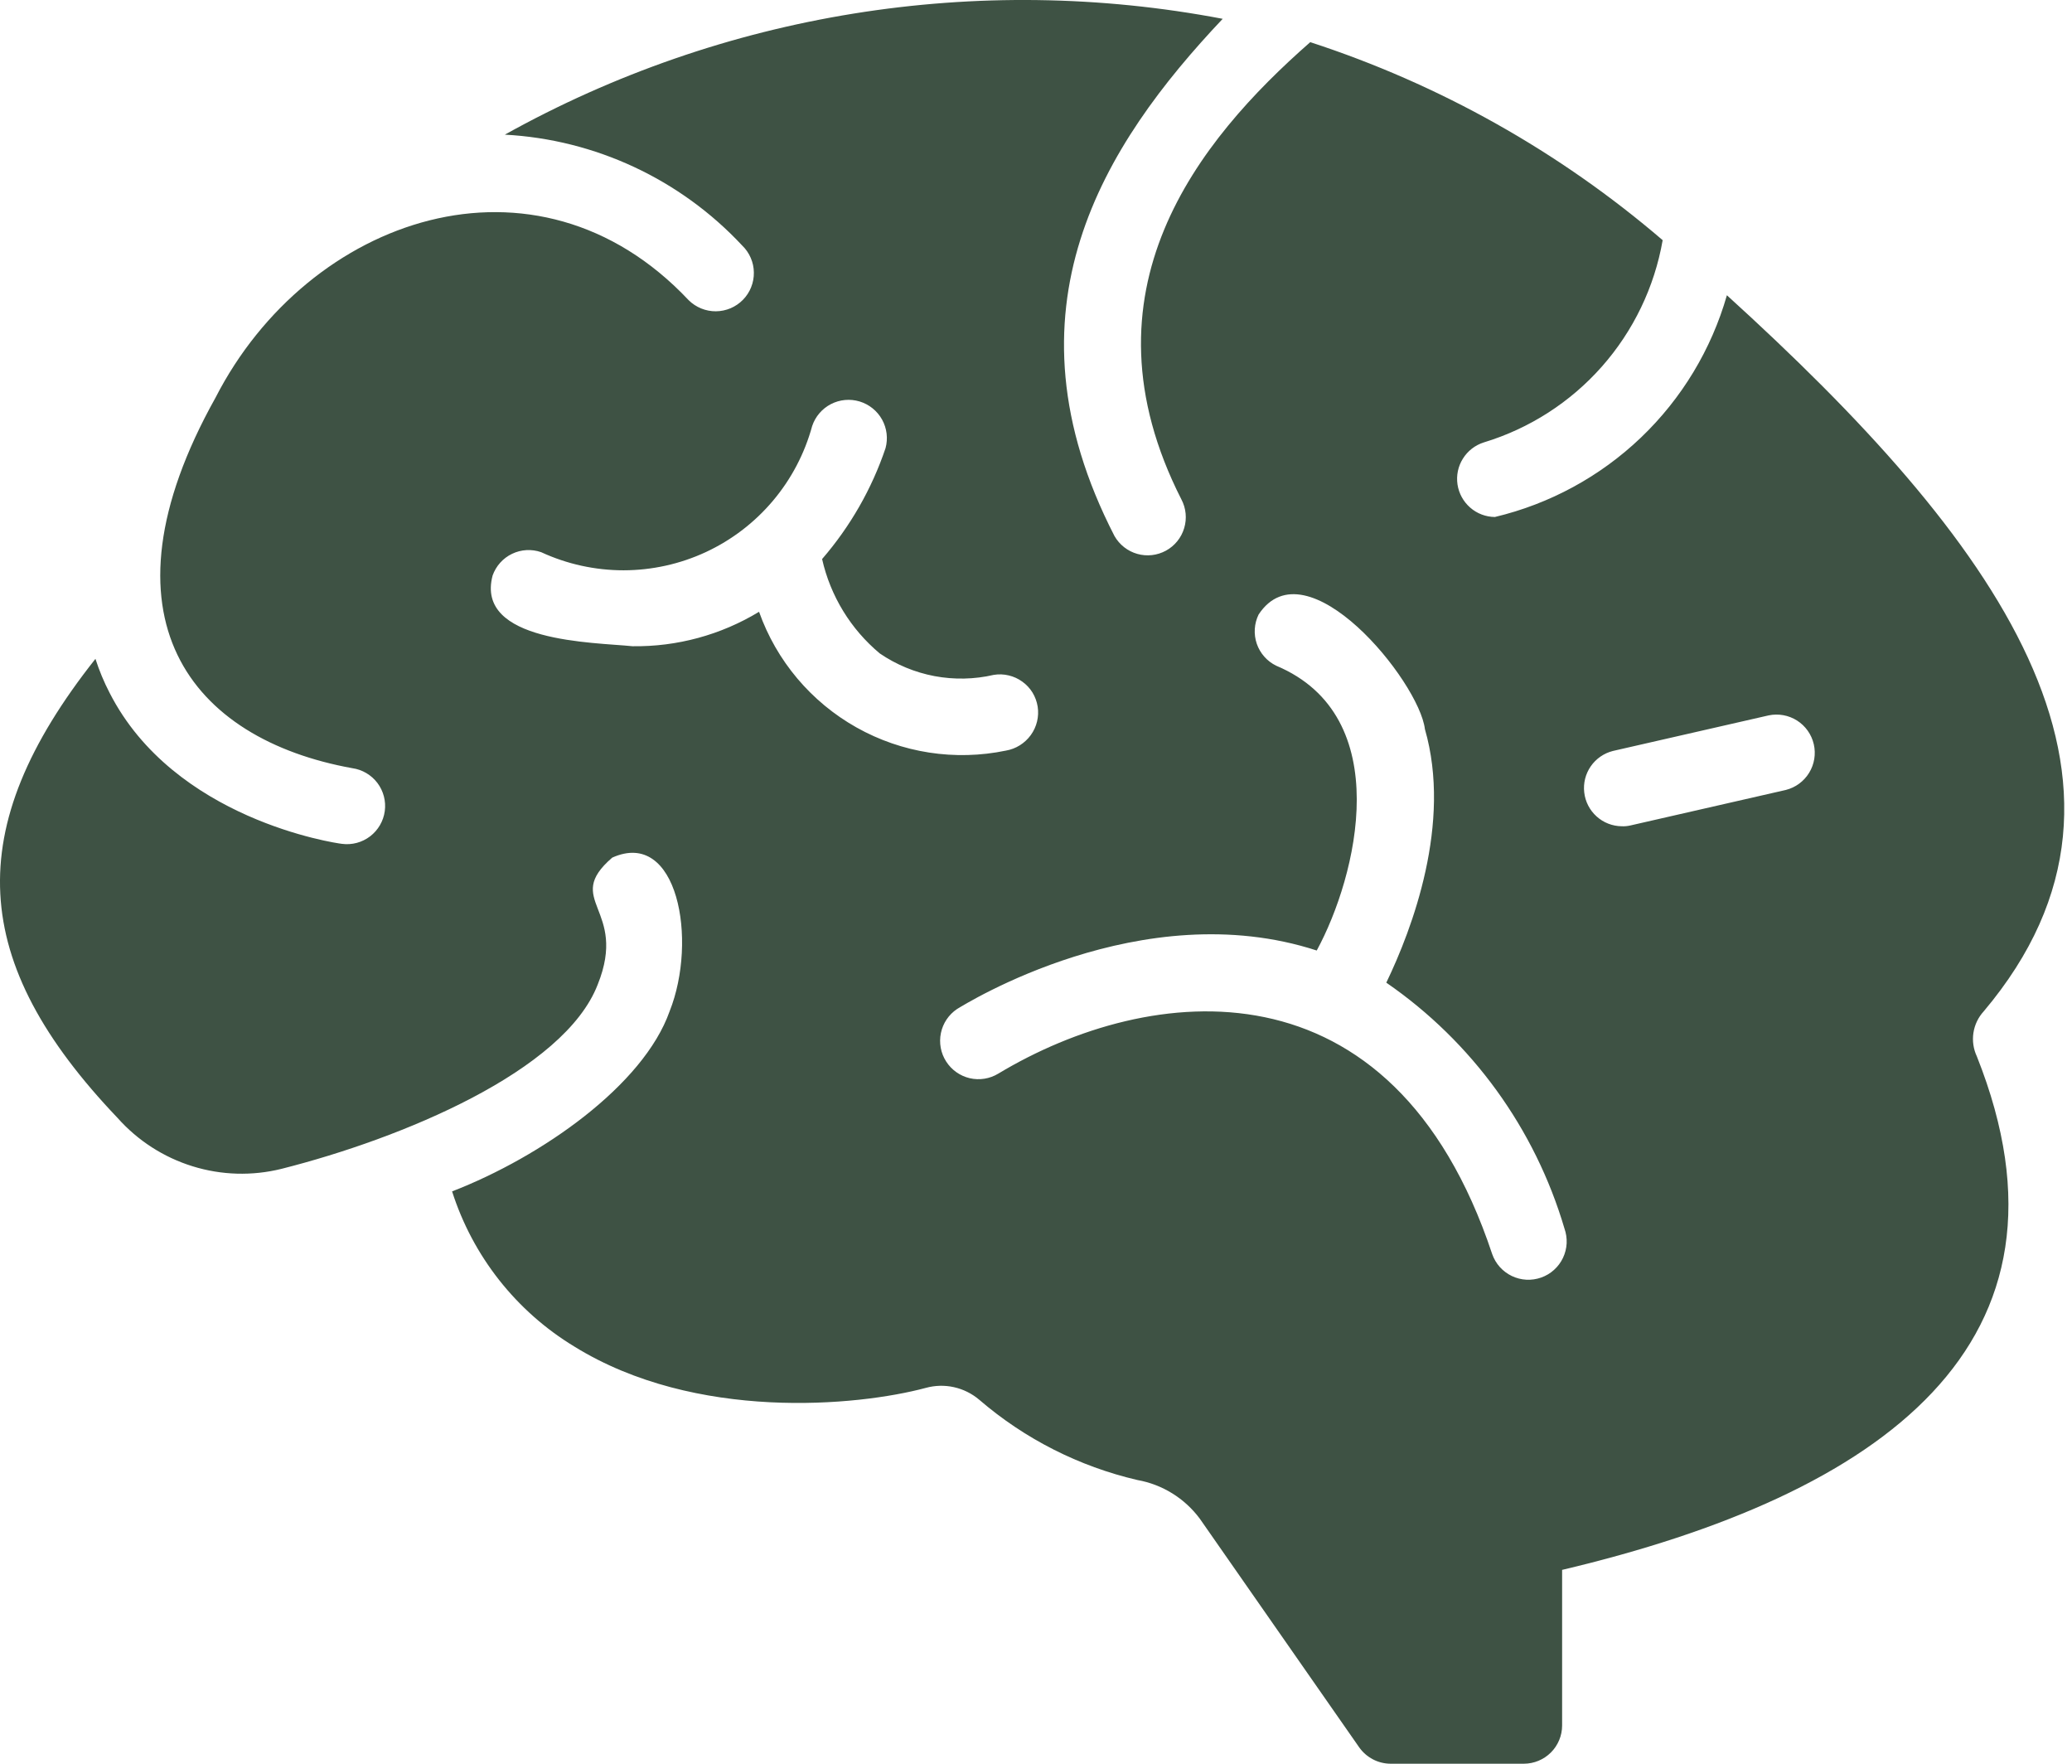 <svg width="47" height="40" viewBox="0 0 47 40" fill="none" xmlns="http://www.w3.org/2000/svg">
<path d="M44.998 22.936C49.396 17.721 45.219 12.189 39.172 6.696C38.82 7.926 38.147 9.04 37.222 9.924C36.297 10.808 35.153 11.429 33.909 11.725C33.703 11.723 33.504 11.648 33.349 11.512C33.194 11.377 33.092 11.191 33.061 10.987C33.031 10.783 33.074 10.575 33.184 10.401C33.293 10.226 33.461 10.096 33.657 10.034C34.692 9.72 35.619 9.125 36.335 8.315C37.051 7.505 37.529 6.512 37.715 5.447C35.372 3.438 32.655 1.912 29.721 0.956C27.181 3.183 24.399 6.61 26.798 11.326C26.904 11.527 26.927 11.761 26.861 11.978C26.796 12.196 26.648 12.379 26.449 12.488C26.25 12.597 26.016 12.624 25.798 12.562C25.579 12.5 25.394 12.355 25.281 12.158C22.638 7.027 25.037 3.282 27.735 0.427C22.167 -0.634 16.403 0.296 11.451 3.054C13.504 3.164 15.434 4.066 16.836 5.569C16.918 5.648 16.984 5.743 17.029 5.848C17.075 5.953 17.099 6.066 17.1 6.18C17.102 6.295 17.081 6.408 17.038 6.515C16.996 6.621 16.933 6.717 16.853 6.799C16.773 6.881 16.677 6.946 16.572 6.991C16.467 7.035 16.354 7.059 16.239 7.06C16.125 7.061 16.012 7.039 15.906 6.996C15.8 6.953 15.703 6.889 15.622 6.809C12.159 3.13 6.987 4.921 4.888 9.02C2.093 14.023 4.346 16.765 7.992 17.422C8.218 17.454 8.423 17.575 8.561 17.757C8.699 17.94 8.759 18.17 8.728 18.396C8.697 18.623 8.577 18.828 8.396 18.967C8.214 19.106 7.985 19.168 7.758 19.138C7.602 19.121 3.951 18.583 2.486 15.713C2.358 15.466 2.25 15.207 2.165 14.942C-0.896 18.809 -0.696 21.826 2.668 25.355C3.124 25.868 3.712 26.247 4.367 26.45C5.023 26.654 5.721 26.674 6.388 26.508C9.113 25.819 12.801 24.293 13.558 22.329C14.255 20.598 12.753 20.428 13.888 19.45C15.37 18.785 15.833 21.317 15.189 22.936C14.596 24.614 12.286 26.234 10.255 27.02C10.724 28.49 11.71 29.741 13.03 30.54C15.778 32.24 19.446 31.893 20.998 31.477C21.207 31.419 21.427 31.413 21.638 31.46C21.85 31.507 22.047 31.605 22.212 31.745C23.244 32.633 24.475 33.258 25.801 33.566C26.367 33.667 26.872 33.981 27.215 34.442L30.83 39.627C30.911 39.742 31.017 39.835 31.141 39.9C31.264 39.965 31.402 39.999 31.541 40H34.568C34.797 39.999 35.017 39.908 35.18 39.745C35.342 39.583 35.434 39.363 35.434 39.133V35.604C42.695 33.885 47.433 30.472 44.842 23.959C44.764 23.793 44.736 23.606 44.764 23.424C44.792 23.241 44.873 23.072 44.998 22.936ZM36.588 17.031L40.117 16.225C40.339 16.178 40.572 16.22 40.764 16.342C40.955 16.464 41.092 16.657 41.143 16.879C41.194 17.1 41.156 17.333 41.037 17.527C40.918 17.721 40.728 17.861 40.507 17.916L36.978 18.722C36.915 18.736 36.851 18.742 36.787 18.739C36.576 18.737 36.373 18.658 36.217 18.517C36.06 18.376 35.96 18.183 35.936 17.973C35.911 17.764 35.964 17.552 36.084 17.379C36.204 17.206 36.383 17.082 36.588 17.031ZM29.868 21.557C30.783 19.873 31.681 16.245 28.949 15.098C28.846 15.048 28.754 14.978 28.679 14.893C28.603 14.807 28.545 14.708 28.508 14.6C28.471 14.492 28.456 14.377 28.463 14.264C28.47 14.15 28.5 14.038 28.55 13.936C29.628 12.305 32.191 15.45 32.322 16.537C32.937 18.67 32.036 21.063 31.446 22.286C33.391 23.627 34.818 25.595 35.487 27.861C35.525 27.969 35.542 28.083 35.537 28.197C35.531 28.312 35.503 28.424 35.454 28.527C35.405 28.631 35.336 28.723 35.251 28.8C35.166 28.877 35.067 28.936 34.959 28.974C34.851 29.012 34.737 29.029 34.622 29.023C34.508 29.017 34.396 28.988 34.293 28.939C34.19 28.889 34.097 28.82 34.021 28.735C33.944 28.649 33.886 28.55 33.848 28.442C31.586 21.641 26.085 22.281 22.645 24.349C22.451 24.467 22.218 24.504 21.997 24.453C21.776 24.401 21.584 24.265 21.462 24.074C21.339 23.883 21.297 23.651 21.343 23.429C21.389 23.206 21.52 23.011 21.709 22.884C21.882 22.78 25.897 20.265 29.868 21.557ZM14.347 14.656C13.476 14.566 10.771 14.57 11.174 13.052C11.251 12.836 11.409 12.659 11.616 12.56C11.822 12.461 12.059 12.448 12.275 12.523C12.861 12.794 13.499 12.934 14.145 12.934C14.79 12.933 15.428 12.792 16.013 12.52C16.599 12.247 17.118 11.85 17.534 11.356C17.95 10.863 18.253 10.284 18.423 9.661C18.495 9.447 18.647 9.269 18.848 9.165C19.049 9.061 19.283 9.04 19.499 9.105C19.716 9.171 19.898 9.318 20.008 9.515C20.118 9.713 20.146 9.946 20.087 10.164C19.775 11.088 19.286 11.941 18.648 12.679C18.837 13.517 19.297 14.27 19.957 14.82C20.331 15.075 20.754 15.25 21.198 15.334C21.643 15.417 22.1 15.408 22.541 15.306C22.654 15.287 22.769 15.291 22.881 15.318C22.992 15.344 23.097 15.392 23.189 15.459C23.282 15.525 23.361 15.61 23.421 15.707C23.48 15.805 23.52 15.913 23.538 16.026C23.573 16.253 23.517 16.485 23.382 16.671C23.247 16.857 23.045 16.984 22.819 17.023C21.662 17.263 20.458 17.077 19.428 16.498C18.399 15.92 17.613 14.988 17.218 13.875C16.353 14.4 15.358 14.67 14.347 14.656Z" fill="#3E5244"/>
</svg>
